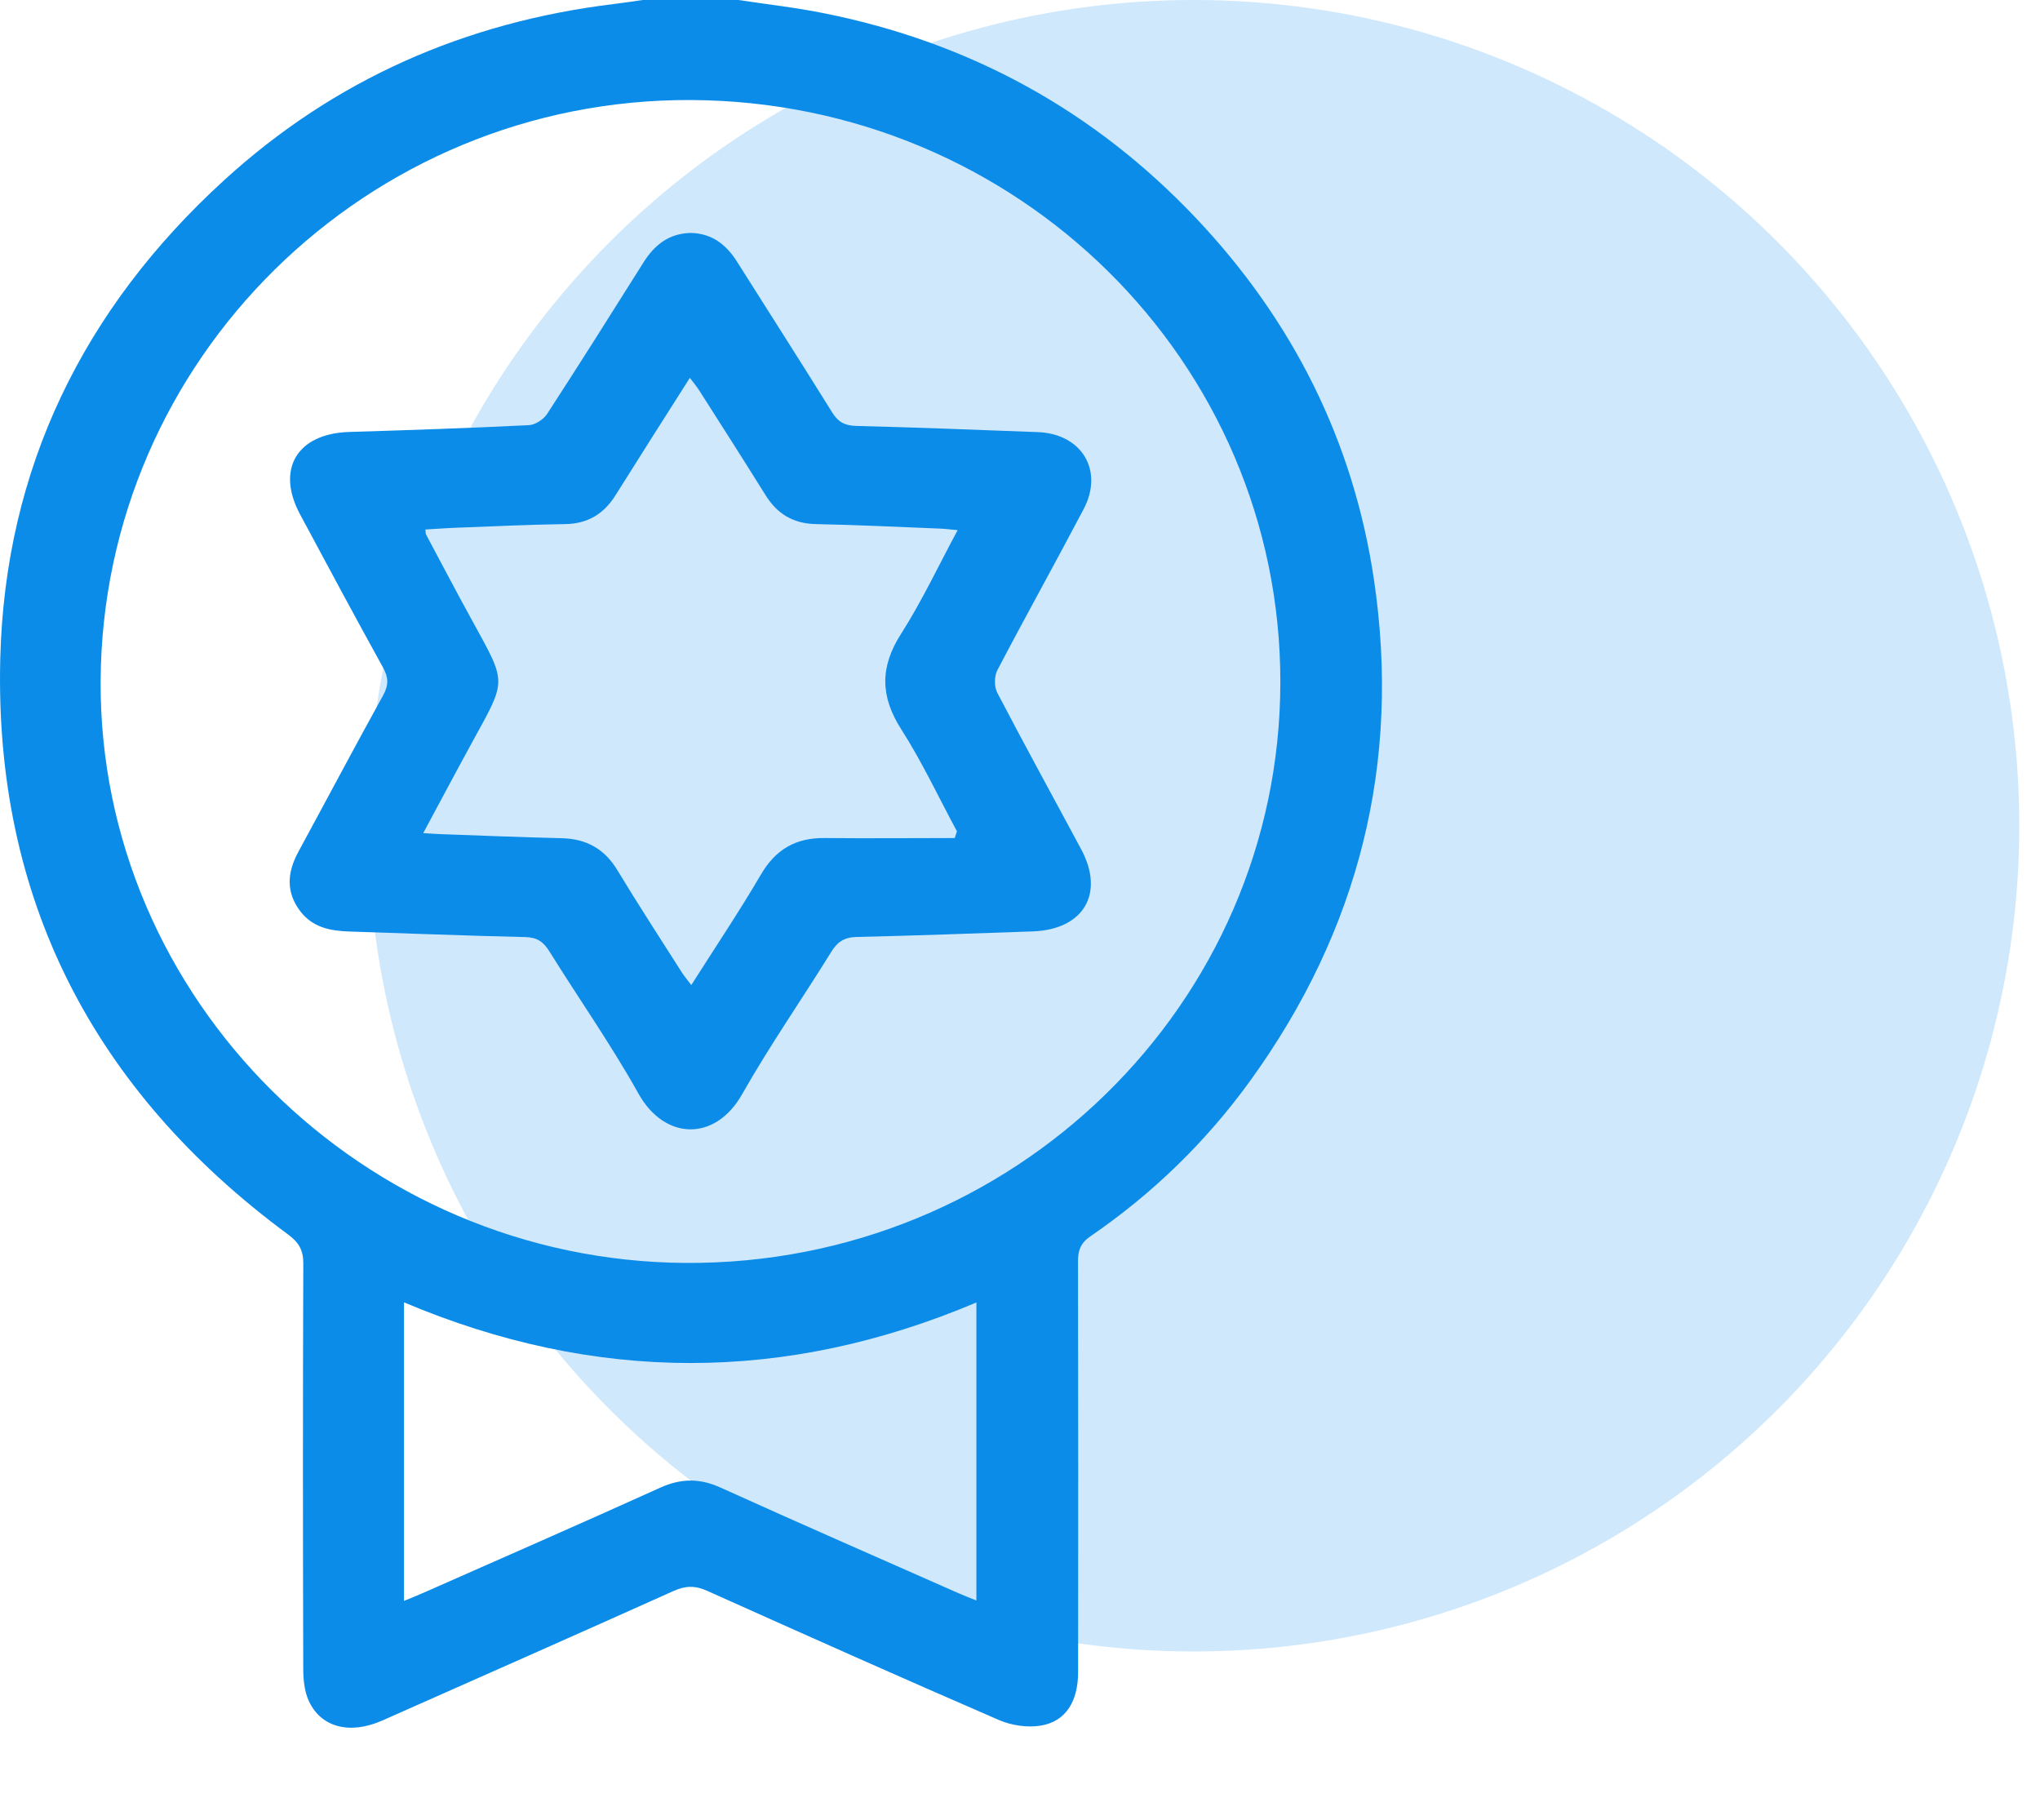 <svg xmlns="http://www.w3.org/2000/svg" width="37" height="33" viewBox="0 0 37 33" fill="none"><circle cx="21.65" cy="14.974" r="14.974" fill="#CFE8FB"></circle><g clip-path="url(#clip0_482_13760)"><path d="M13.394 0C13.913 0.079 14.436 0.137 14.95 0.241C17.595 0.771 19.846 2.007 21.689 3.952C23.446 5.808 24.545 7.996 24.919 10.505C25.413 13.822 24.654 16.863 22.676 19.598C21.876 20.703 20.906 21.647 19.773 22.422C19.595 22.545 19.551 22.682 19.552 22.881C19.557 25.36 19.556 27.84 19.554 30.319C19.554 30.848 19.336 31.21 18.89 31.29C18.645 31.334 18.349 31.291 18.118 31.191C16.349 30.425 14.588 29.639 12.828 28.849C12.613 28.752 12.437 28.752 12.221 28.849C10.462 29.639 8.698 30.418 6.934 31.2C6.352 31.458 5.827 31.33 5.603 30.85C5.521 30.674 5.5 30.457 5.5 30.257C5.493 27.809 5.492 25.36 5.501 22.912C5.502 22.669 5.419 22.53 5.226 22.387C1.687 19.777 -0.106 16.286 0.005 11.935C0.093 8.5 1.508 5.601 4.067 3.266C6.065 1.442 8.439 0.4 11.139 0.072C11.311 0.051 11.483 0.025 11.655 0C12.234 0 12.814 0 13.394 0ZM12.535 1.814C6.659 1.786 1.852 6.518 1.825 12.356C1.799 18.108 6.586 22.866 12.435 22.902C18.375 22.938 23.215 18.216 23.222 12.378C23.231 6.561 18.457 1.843 12.535 1.814ZM7.327 29.031C7.483 28.966 7.596 28.922 7.707 28.872C9.13 28.243 10.556 27.62 11.974 26.978C12.352 26.807 12.691 26.805 13.069 26.976C14.506 27.627 15.951 28.258 17.393 28.895C17.492 28.939 17.594 28.976 17.709 29.023C17.709 27.207 17.709 25.43 17.709 23.619C14.239 25.088 10.788 25.079 7.327 23.617C7.327 25.437 7.327 27.21 7.327 29.031Z" fill="#0C8CE9"></path><path d="M12.523 4.224C12.908 4.23 13.172 4.433 13.37 4.749C13.943 5.658 14.524 6.562 15.091 7.475C15.2 7.652 15.321 7.719 15.533 7.724C16.63 7.751 17.726 7.795 18.823 7.836C19.62 7.866 20.024 8.532 19.654 9.233C19.14 10.21 18.602 11.174 18.09 12.152C18.032 12.263 18.03 12.452 18.088 12.562C18.584 13.514 19.102 14.454 19.609 15.4C20.041 16.203 19.654 16.857 18.732 16.89C17.667 16.927 16.601 16.967 15.535 16.991C15.309 16.997 15.187 17.082 15.073 17.267C14.54 18.129 13.958 18.963 13.46 19.843C12.973 20.704 12.055 20.684 11.579 19.83C11.086 18.947 10.501 18.115 9.966 17.255C9.86 17.083 9.745 16.998 9.528 16.993C8.462 16.969 7.397 16.926 6.331 16.892C5.988 16.881 5.671 16.817 5.449 16.528C5.178 16.174 5.211 15.814 5.415 15.44C5.928 14.497 6.429 13.548 6.949 12.609C7.051 12.424 7.048 12.288 6.948 12.107C6.438 11.185 5.941 10.257 5.443 9.329C5.001 8.506 5.389 7.862 6.335 7.833C7.421 7.8 8.507 7.763 9.593 7.71C9.708 7.704 9.857 7.607 9.922 7.508C10.513 6.599 11.091 5.68 11.669 4.762C11.867 4.447 12.125 4.235 12.523 4.224ZM17.316 15.197C17.329 15.157 17.343 15.116 17.356 15.075C17.023 14.457 16.725 13.818 16.347 13.227C15.965 12.629 15.957 12.098 16.341 11.497C16.719 10.905 17.018 10.265 17.369 9.614C17.233 9.602 17.134 9.588 17.034 9.585C16.29 9.555 15.545 9.519 14.8 9.504C14.386 9.496 14.096 9.319 13.884 8.978C13.489 8.344 13.087 7.715 12.685 7.085C12.639 7.012 12.582 6.945 12.512 6.852C12.049 7.581 11.604 8.278 11.165 8.979C10.952 9.319 10.662 9.498 10.248 9.504C9.607 9.513 8.966 9.544 8.324 9.568C8.122 9.575 7.92 9.59 7.715 9.602C7.722 9.655 7.719 9.678 7.728 9.694C8.007 10.217 8.282 10.742 8.568 11.261C9.198 12.41 9.192 12.313 8.561 13.465C8.268 14 7.982 14.539 7.676 15.108C7.814 15.116 7.913 15.124 8.012 15.127C8.735 15.153 9.46 15.183 10.184 15.2C10.638 15.21 10.966 15.395 11.2 15.784C11.576 16.406 11.973 17.015 12.363 17.628C12.409 17.701 12.466 17.767 12.538 17.863C12.975 17.175 13.408 16.53 13.8 15.861C14.066 15.405 14.431 15.19 14.96 15.197C15.744 15.205 16.53 15.197 17.316 15.197Z" fill="#0C8CE9"></path></g><defs><clipPath id="clip0_482_13760"><rect width="25.064" height="31.33" fill="white"></rect></clipPath></defs></svg>